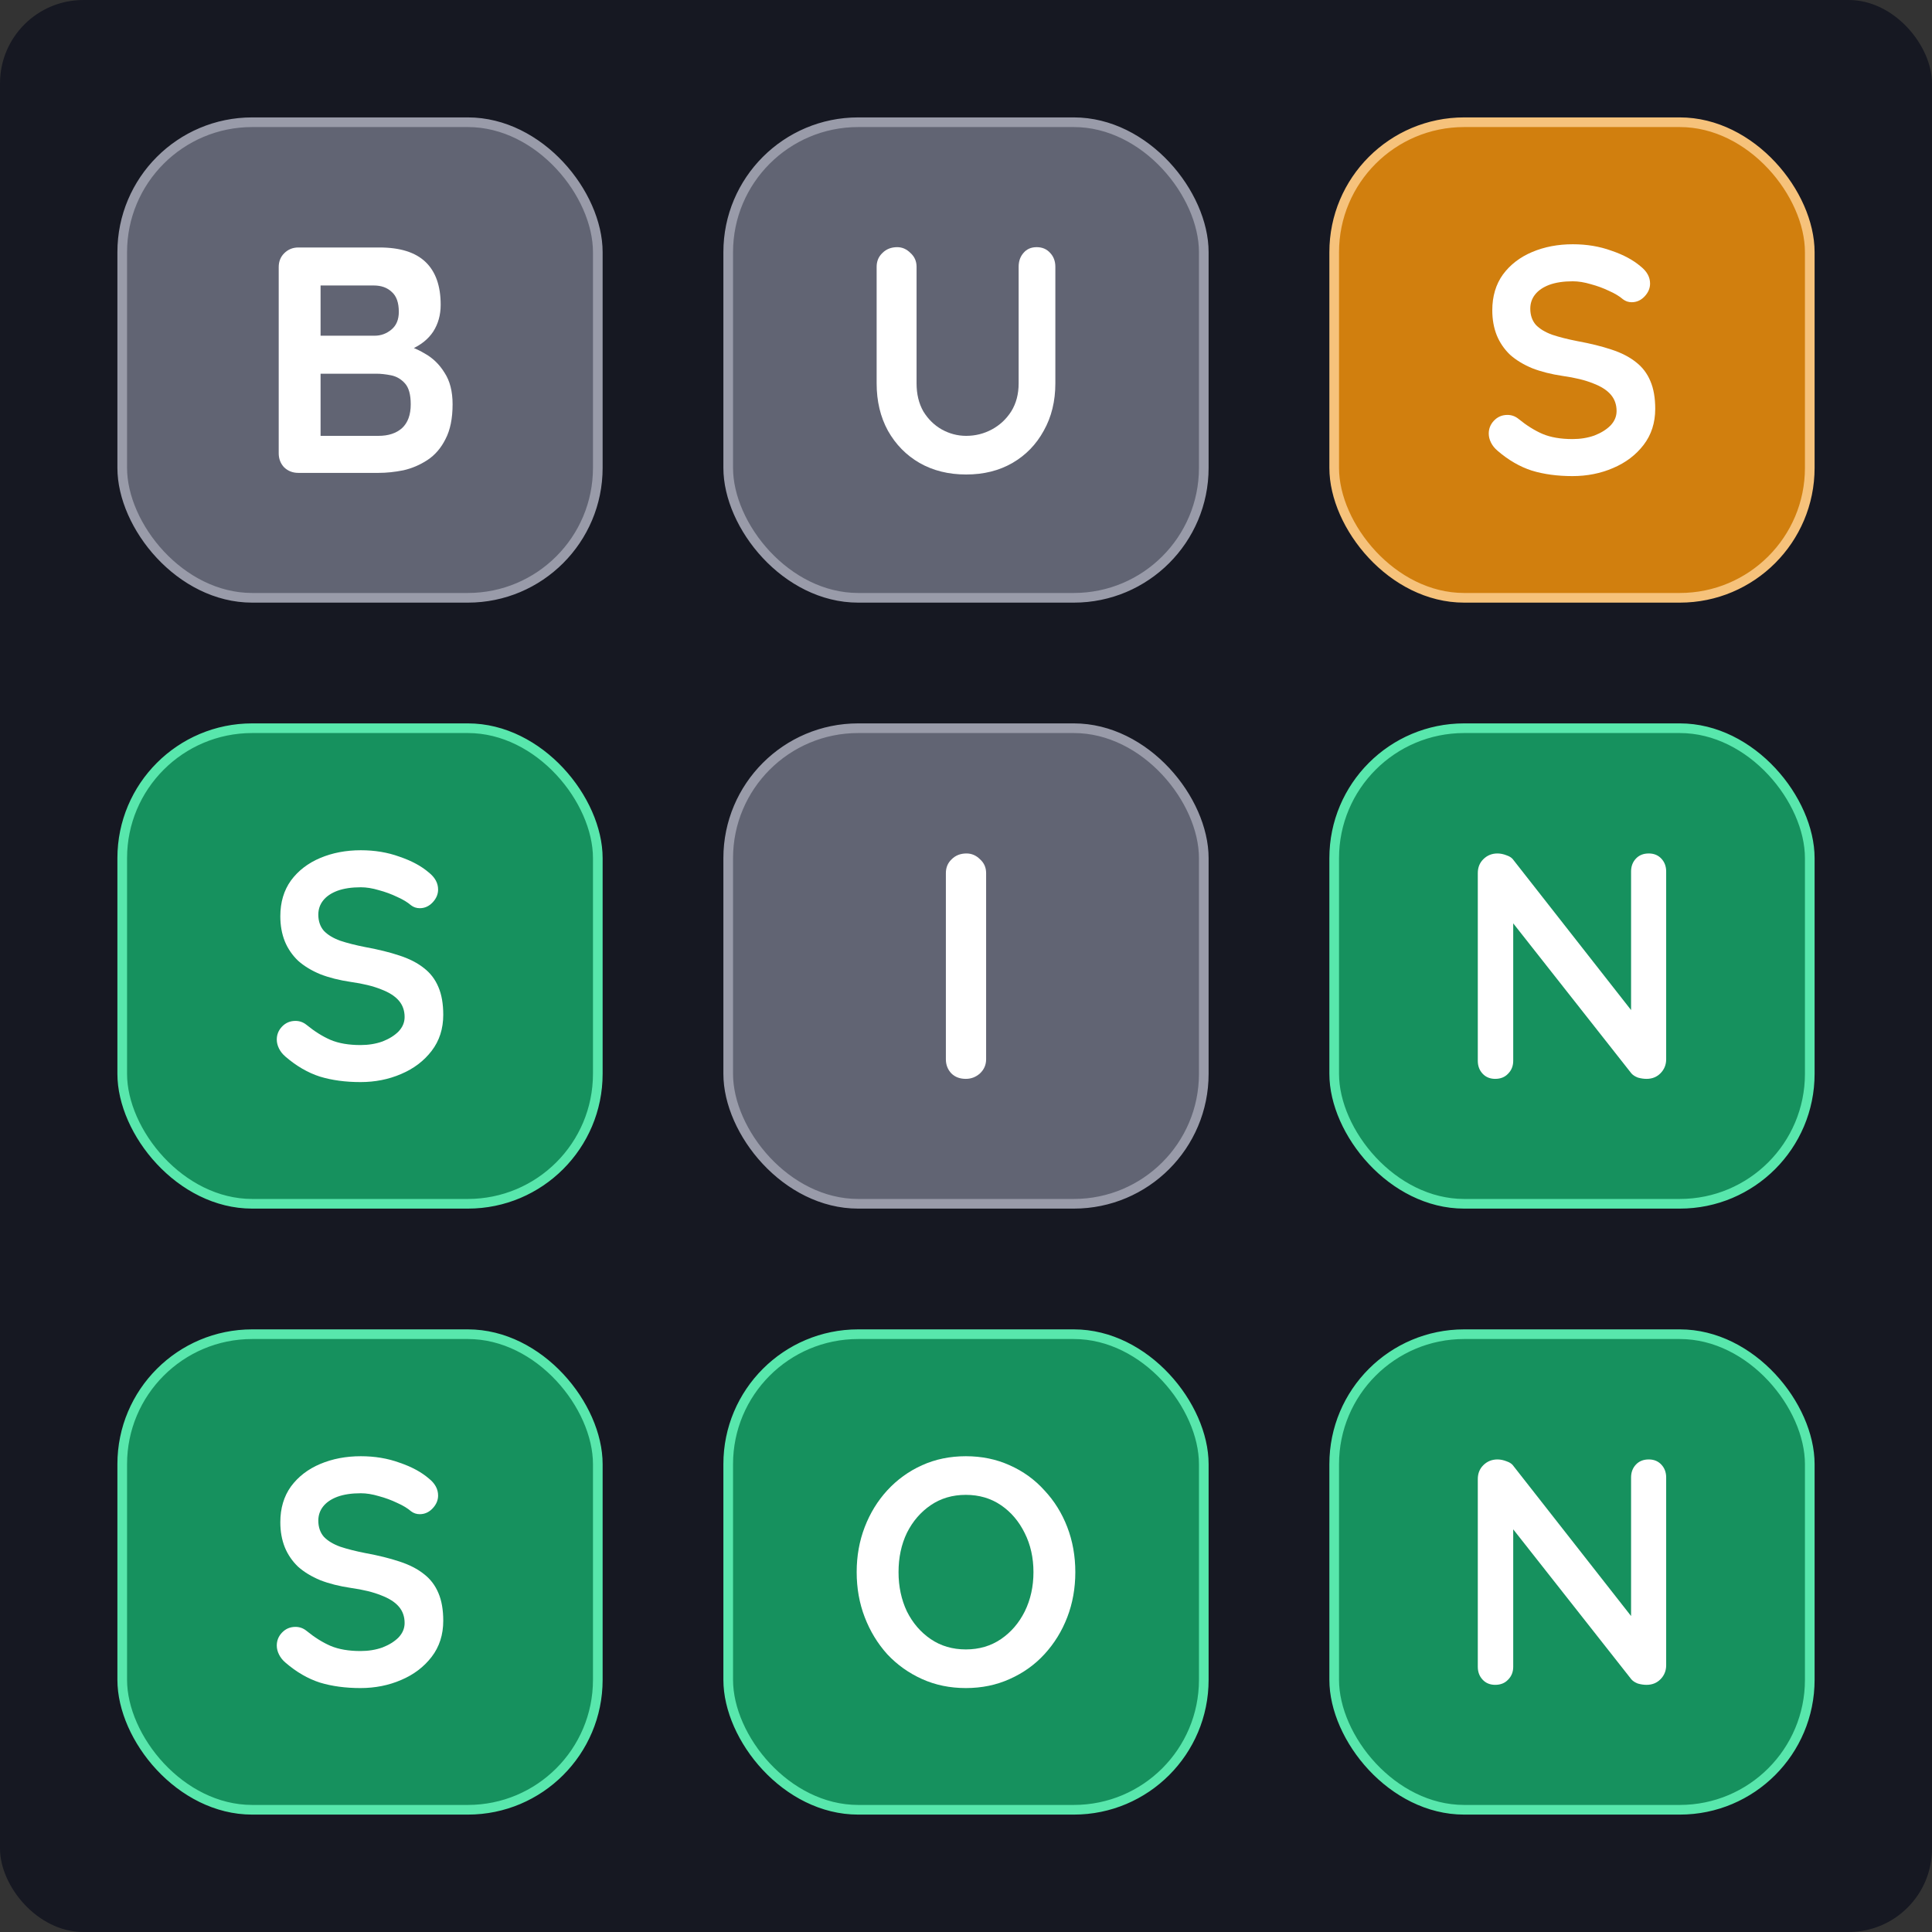 <svg xmlns="http://www.w3.org/2000/svg" xml:space="preserve" width="100" height="100"><rect width="100%" height="100%" fill="#333333" stroke="none"/><g transform="scale(.25)"><rect width="400" height="400" ry="17.261" style="fill:#161822;fill-opacity:1;stroke:none;stroke-width:3.009;stroke-miterlimit:4.8;stroke-dasharray:none;stroke-opacity:1"/><g transform="translate(-17.772 -63.321)"><rect width="98.462" height="98.462" x="43.078" y="88.628" ry="26.905" style="fill:#616473;fill-opacity:1;stroke:#999ba9;stroke-width:2;stroke-miterlimit:4.8;stroke-dasharray:none;stroke-opacity:1"/><path d="M96.343 114.559q6.4 0 9.533 3t3.133 8.867q0 3.133-1.533 5.533-1.533 2.333-4.533 3.667-3 1.266-7.4 1.266l.266-3q2.067 0 4.734.6 2.666.534 5.133 2 2.533 1.4 4.133 4 1.667 2.534 1.667 6.534 0 4.4-1.467 7.2-1.4 2.8-3.733 4.333t-5 2.133q-2.667.534-5.133.534h-16.6q-1.734 0-2.934-1.134-1.133-1.2-1.133-2.933v-38.533q0-1.734 1.133-2.867 1.2-1.2 2.934-1.2zm-1.2 7.867H83.276l.867-1.067v12.067l-.8-.6h12q1.933 0 3.466-1.267t1.534-3.667q0-2.866-1.467-4.133-1.4-1.333-3.733-1.333m.533 18.266H83.543l.6-.533v14.067l-.667-.667h12.667q3.066 0 4.866-1.6 1.8-1.667 1.8-4.933 0-3-1.2-4.334t-2.866-1.666-3.067-.334" aria-label="B" style="font-weight:700;font-size:66.667px;line-height:1.25;font-family:Quicksand;-inkscape-font-specification:&quot;Quicksand Bold&quot;;text-align:center;text-anchor:middle;fill:#fff"/></g><g transform="translate(107.69 -63.321)"><rect width="98.462" height="98.462" x="43.078" y="88.628" ry="26.905" style="fill:#616473;fill-opacity:1;stroke:#999ba9;stroke-width:2;stroke-miterlimit:4.8;stroke-dasharray:none;stroke-opacity:1"/><path d="M106.943 114.492q1.733 0 2.8 1.2 1.066 1.134 1.066 2.867v24.133q0 5.534-2.4 9.8-2.333 4.267-6.466 6.667-4.134 2.4-9.6 2.4-5.467 0-9.667-2.4-4.133-2.4-6.533-6.667-2.334-4.266-2.334-9.8V118.56q0-1.733 1.2-2.867 1.2-1.2 3.067-1.2 1.533 0 2.733 1.2 1.267 1.134 1.267 2.867v24.133q0 3.334 1.4 5.8 1.467 2.4 3.8 3.734 2.4 1.333 5.067 1.333 2.866 0 5.333-1.333 2.467-1.334 4-3.734 1.533-2.466 1.533-5.8V118.56q0-1.733 1-2.867 1-1.2 2.734-1.2" aria-label="U" style="font-weight:700;font-size:66.667px;line-height:1.25;font-family:Quicksand;-inkscape-font-specification:&quot;Quicksand Bold&quot;;text-align:center;text-anchor:middle;fill:#fff"/></g><g transform="translate(107.69 62.141)"><rect width="98.462" height="98.462" x="43.078" y="88.628" ry="26.905" style="fill:#616473;fill-opacity:1;stroke:#999ba9;stroke-width:2;stroke-miterlimit:4.8;stroke-dasharray:none;stroke-opacity:1"/><path d="M96.476 157.159q0 1.733-1.267 2.933-1.266 1.134-2.933 1.134-1.867 0-3-1.134-1.133-1.2-1.133-2.933v-38.533q0-1.734 1.2-2.867 1.2-1.2 3.066-1.2 1.6 0 2.8 1.2 1.267 1.133 1.267 2.867z" aria-label="I" style="font-weight:700;font-size:66.667px;line-height:1.25;font-family:Quicksand;-inkscape-font-specification:&quot;Quicksand Bold&quot;;text-align:center;text-anchor:middle;fill:#fff"/></g><g transform="translate(233.153 -63.321)"><rect width="98.462" height="98.462" x="43.078" y="88.628" ry="26.905" style="fill:#d17f0e;fill-opacity:1;stroke:#f6c27b;stroke-width:2;stroke-miterlimit:4.8;stroke-dasharray:none;stroke-opacity:1"/><path d="M92.41 161.892q-4.667 0-8.4-1.133-3.734-1.2-7.134-4.133-.867-.734-1.333-1.667-.467-.933-.467-1.867 0-1.533 1.067-2.666 1.133-1.2 2.8-1.2 1.266 0 2.266.8 2.534 2.066 5 3.133 2.534 1.067 6.2 1.067 2.467 0 4.534-.734 2.066-.8 3.333-2.066 1.267-1.334 1.267-3 0-2-1.2-3.4t-3.667-2.334q-2.467-1-6.267-1.533-3.6-.533-6.333-1.6-2.733-1.133-4.6-2.8-1.8-1.733-2.733-4-.934-2.333-.934-5.2 0-4.333 2.2-7.4 2.267-3.067 6.067-4.667t8.4-1.6q4.333 0 8 1.334 3.733 1.266 6.067 3.266 1.933 1.534 1.933 3.534 0 1.466-1.133 2.666t-2.667 1.2q-1 0-1.8-.6-1.067-.933-2.867-1.733-1.8-.867-3.8-1.4-2-.6-3.733-.6-2.867 0-4.867.733-1.933.734-2.933 2t-1 2.934q0 2 1.133 3.333 1.2 1.267 3.4 2.067 2.2.733 5.267 1.333 4 .733 7 1.733 3.067 1 5.067 2.6 2 1.534 3 3.934 1 2.333 1 5.733 0 4.333-2.4 7.467t-6.334 4.8q-3.866 1.666-8.4 1.666" aria-label="S" style="font-weight:700;font-size:66.667px;line-height:1.25;font-family:Quicksand;-inkscape-font-specification:&quot;Quicksand Bold&quot;;text-align:center;text-anchor:middle;fill:#fff"/></g><g transform="translate(-17.772 187.603)"><rect width="98.462" height="98.462" x="43.078" y="88.628" ry="26.905" style="fill:#16915e;fill-opacity:1;stroke:#58e7ac;stroke-width:2;stroke-miterlimit:4.8;stroke-dasharray:none;stroke-opacity:1"/><path d="M92.41 161.892q-4.667 0-8.4-1.133-3.734-1.2-7.134-4.133-.867-.734-1.333-1.667-.467-.933-.467-1.867 0-1.533 1.067-2.666 1.133-1.2 2.8-1.2 1.266 0 2.266.8 2.534 2.066 5 3.133 2.534 1.067 6.2 1.067 2.467 0 4.534-.734 2.066-.8 3.333-2.066 1.267-1.334 1.267-3 0-2-1.2-3.4t-3.667-2.334q-2.467-1-6.267-1.533-3.6-.533-6.333-1.6-2.733-1.133-4.6-2.8-1.8-1.733-2.733-4-.934-2.333-.934-5.2 0-4.333 2.2-7.4 2.267-3.067 6.067-4.667t8.4-1.6q4.333 0 8 1.334 3.733 1.266 6.067 3.266 1.933 1.534 1.933 3.534 0 1.466-1.133 2.666t-2.667 1.2q-1 0-1.8-.6-1.067-.933-2.867-1.733-1.8-.867-3.8-1.4-2-.6-3.733-.6-2.867 0-4.867.733-1.933.734-2.933 2t-1 2.934q0 2 1.133 3.333 1.2 1.267 3.4 2.067 2.2.733 5.267 1.333 4 .733 7 1.733 3.067 1 5.067 2.6 2 1.534 3 3.934 1 2.333 1 5.733 0 4.333-2.4 7.467t-6.334 4.8q-3.866 1.666-8.4 1.666" aria-label="S" style="font-weight:700;font-size:66.667px;line-height:1.25;font-family:Quicksand;-inkscape-font-specification:&quot;Quicksand Bold&quot;;text-align:center;text-anchor:middle;fill:#fff"/></g><g transform="translate(107.69 187.603)"><rect width="98.462" height="98.462" x="43.078" y="88.628" ry="26.905" style="fill:#16915e;fill-opacity:1;stroke:#58e7ac;stroke-width:2;stroke-miterlimit:4.8;stroke-dasharray:none;stroke-opacity:1"/><path d="M114.943 137.892q0 5-1.667 9.334t-4.733 7.666q-3 3.267-7.2 5.134-4.134 1.866-9.067 1.866t-9.067-1.866-7.2-5.134q-3-3.333-4.666-7.666t-1.667-9.334 1.667-9.333 4.666-7.6q3.067-3.333 7.2-5.2 4.134-1.867 9.067-1.867t9.067 1.867q4.2 1.867 7.2 5.2 3.066 3.267 4.733 7.6t1.667 9.333m-8.667 0q0-4.466-1.8-8.066-1.8-3.667-4.933-5.8t-7.267-2.134-7.267 2.134-4.933 5.733q-1.733 3.6-1.733 8.133 0 4.467 1.733 8.134 1.8 3.6 4.933 5.733t7.267 2.133 7.267-2.133 4.933-5.733q1.8-3.667 1.8-8.134" aria-label="O" style="font-weight:700;font-size:66.667px;line-height:1.25;font-family:Quicksand;-inkscape-font-specification:&quot;Quicksand Bold&quot;;text-align:center;text-anchor:middle;fill:#fff"/></g><g transform="translate(233.153 187.603)"><rect width="98.462" height="98.462" x="43.078" y="88.628" ry="26.905" style="fill:#16915e;fill-opacity:1;stroke:#58e7ac;stroke-width:2;stroke-miterlimit:4.8;stroke-dasharray:none;stroke-opacity:1"/><path d="M108.21 114.559q1.6 0 2.6 1.067t1 2.666v38.867q0 1.733-1.2 2.933-1.134 1.134-2.867 1.134-.867 0-1.8-.267-.867-.333-1.334-.867l-26.2-33.266 1.734-1.067v31.733q0 1.6-1.067 2.667-1 1.067-2.667 1.067-1.6 0-2.6-1.067t-1-2.667v-38.866q0-1.734 1.134-2.867 1.2-1.2 2.933-1.2.933 0 1.933.4 1 .333 1.467 1.067l25.4 32.4-1.133.8v-30.934q0-1.6 1-2.666 1-1.067 2.666-1.067" aria-label="N" style="font-weight:700;font-size:66.667px;line-height:1.25;font-family:Quicksand;-inkscape-font-specification:&quot;Quicksand Bold&quot;;text-align:center;text-anchor:middle;fill:#fff"/></g><g transform="translate(-17.772 62.141)"><rect width="98.462" height="98.462" x="43.078" y="88.628" ry="26.905" style="fill:#16915e;fill-opacity:1;stroke:#58e7ac;stroke-width:2;stroke-miterlimit:4.8;stroke-dasharray:none;stroke-opacity:1"/><path d="M92.41 161.892q-4.667 0-8.4-1.133-3.734-1.2-7.134-4.133-.867-.734-1.333-1.667-.467-.933-.467-1.867 0-1.533 1.067-2.666 1.133-1.2 2.8-1.2 1.266 0 2.266.8 2.534 2.066 5 3.133 2.534 1.067 6.2 1.067 2.467 0 4.534-.734 2.066-.8 3.333-2.066 1.267-1.334 1.267-3 0-2-1.2-3.4t-3.667-2.334q-2.467-1-6.267-1.533-3.6-.533-6.333-1.6-2.733-1.133-4.6-2.8-1.8-1.733-2.733-4-.934-2.333-.934-5.2 0-4.333 2.2-7.4 2.267-3.067 6.067-4.667t8.4-1.6q4.333 0 8 1.334 3.733 1.266 6.067 3.266 1.933 1.534 1.933 3.534 0 1.466-1.133 2.666t-2.667 1.2q-1 0-1.8-.6-1.067-.933-2.867-1.733-1.8-.867-3.8-1.4-2-.6-3.733-.6-2.867 0-4.867.733-1.933.734-2.933 2t-1 2.934q0 2 1.133 3.333 1.2 1.267 3.4 2.067 2.2.733 5.267 1.333 4 .733 7 1.733 3.067 1 5.067 2.6 2 1.534 3 3.934 1 2.333 1 5.733 0 4.333-2.4 7.467t-6.334 4.8q-3.866 1.666-8.4 1.666" aria-label="S" style="font-weight:700;font-size:66.667px;line-height:1.25;font-family:Quicksand;-inkscape-font-specification:&quot;Quicksand Bold&quot;;text-align:center;text-anchor:middle;fill:#fff"/></g><g transform="translate(233.153 62.141)"><rect width="98.462" height="98.462" x="43.078" y="88.628" ry="26.905" style="fill:#16915e;fill-opacity:1;stroke:#58e7ac;stroke-width:2;stroke-miterlimit:4.8;stroke-dasharray:none;stroke-opacity:1"/><path d="M108.21 114.559q1.6 0 2.6 1.067t1 2.666v38.867q0 1.733-1.2 2.933-1.134 1.134-2.867 1.134-.867 0-1.8-.267-.867-.333-1.334-.867l-26.2-33.266 1.734-1.067v31.733q0 1.6-1.067 2.667-1 1.067-2.667 1.067-1.6 0-2.6-1.067t-1-2.667v-38.866q0-1.734 1.134-2.867 1.2-1.2 2.933-1.2.933 0 1.933.4 1 .333 1.467 1.067l25.4 32.4-1.133.8v-30.934q0-1.6 1-2.666 1-1.067 2.666-1.067" aria-label="N" style="font-weight:700;font-size:66.667px;line-height:1.25;font-family:Quicksand;-inkscape-font-specification:&quot;Quicksand Bold&quot;;text-align:center;text-anchor:middle;fill:#fff"/></g></g></svg>